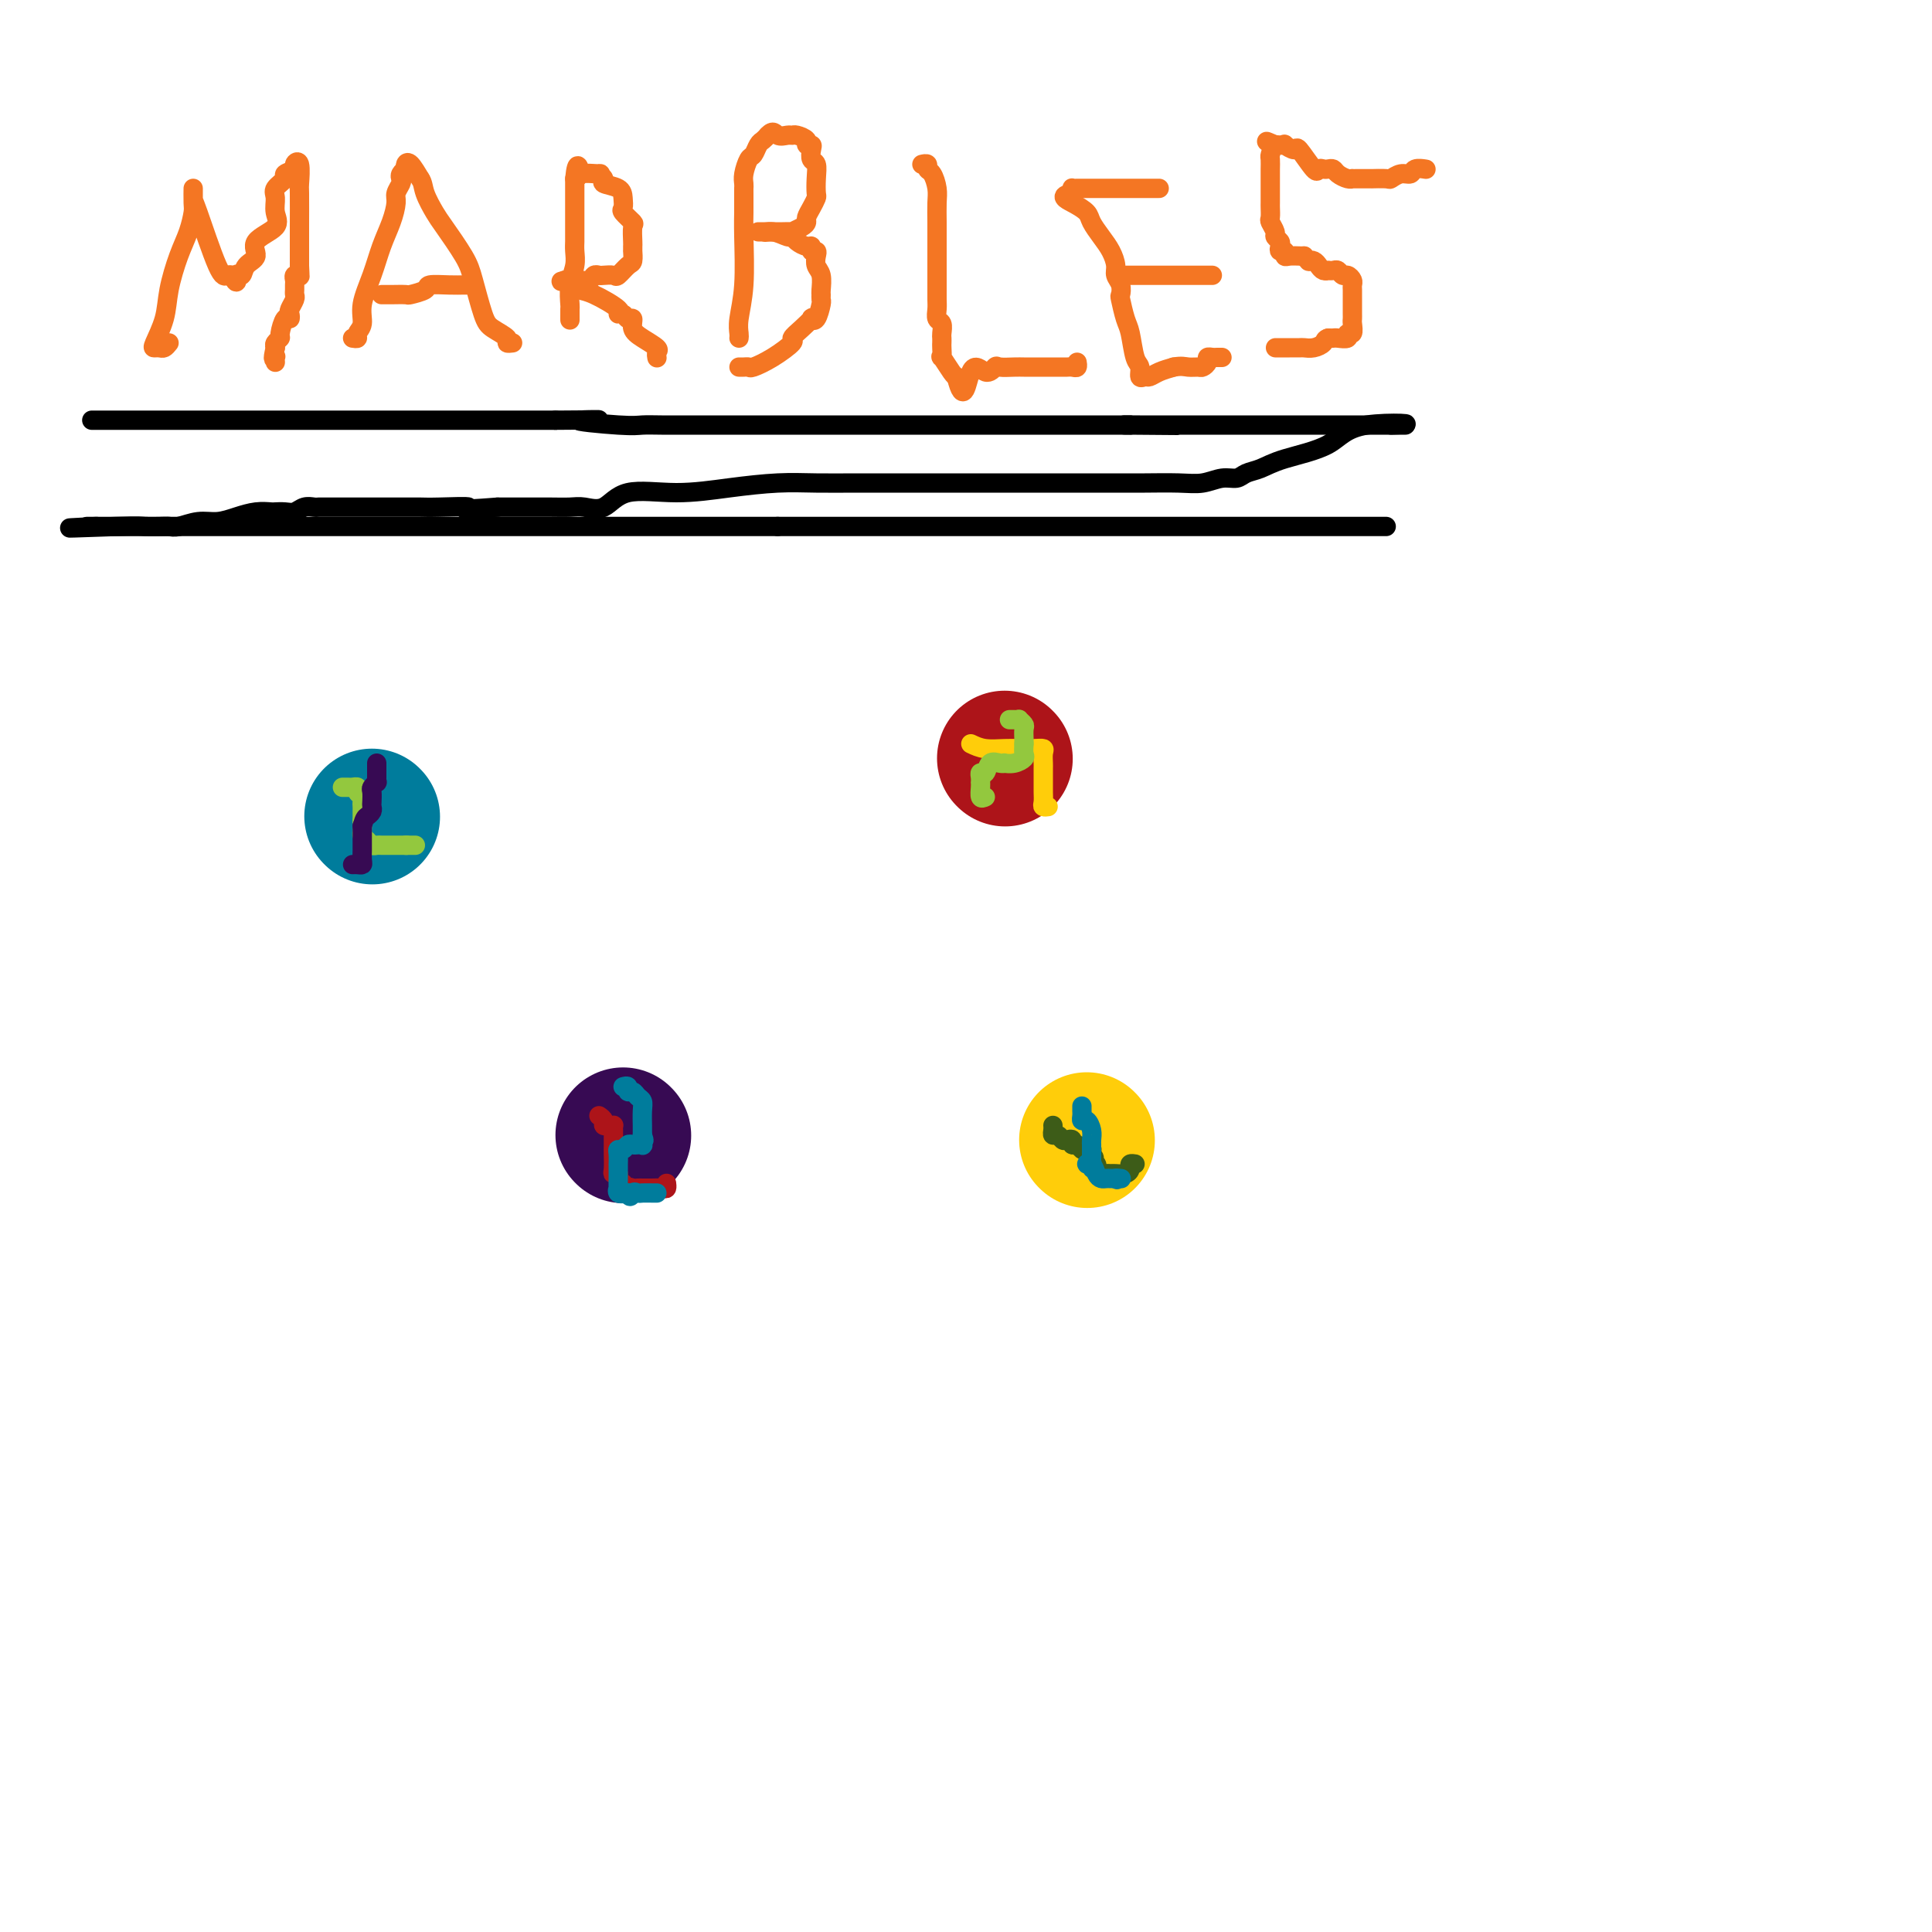 <svg viewBox='0 0 400 400' version='1.1' xmlns='http://www.w3.org/2000/svg' xmlns:xlink='http://www.w3.org/1999/xlink'><g fill='none' stroke='#007C9C' stroke-width='28' stroke-linecap='round' stroke-linejoin='round'><path d='M77,169c0.000,0.000 0.100,0.100 0.1,0.1'/></g>
<g fill='none' stroke='#FFCD0A' stroke-width='28' stroke-linecap='round' stroke-linejoin='round'><path d='M225,236c0.000,0.000 0.100,0.100 0.1,0.1'/></g>
<g fill='none' stroke='#370A53' stroke-width='28' stroke-linecap='round' stroke-linejoin='round'><path d='M129,235c0.000,0.000 0.100,0.100 0.1,0.1'/></g>
<g fill='none' stroke='#AD1419' stroke-width='28' stroke-linecap='round' stroke-linejoin='round'><path d='M208,157c0.000,0.000 0.100,0.100 0.1,0.1'/></g>
<g fill='none' stroke='#FFCD0A' stroke-width='4' stroke-linecap='round' stroke-linejoin='round'><path d='M201,154c0.886,0.422 1.772,0.845 3,1c1.228,0.155 2.798,0.044 4,0c1.202,-0.044 2.035,-0.019 3,0c0.965,0.019 2.062,0.033 3,0c0.938,-0.033 1.715,-0.112 2,0c0.285,0.112 0.076,0.414 0,1c-0.076,0.586 -0.021,1.455 0,2c0.021,0.545 0.006,0.765 0,1c-0.006,0.235 -0.003,0.483 0,1c0.003,0.517 0.004,1.301 0,2c-0.004,0.699 -0.015,1.312 0,2c0.015,0.688 0.056,1.453 0,2c-0.056,0.547 -0.207,0.878 0,1c0.207,0.122 0.774,0.035 1,0c0.226,-0.035 0.113,-0.017 0,0'/></g>
<g fill='none' stroke='#93C83E' stroke-width='4' stroke-linecap='round' stroke-linejoin='round'><path d='M204,165c-0.423,0.195 -0.845,0.389 -1,0c-0.155,-0.389 -0.042,-1.362 0,-2c0.042,-0.638 0.015,-0.939 0,-1c-0.015,-0.061 -0.016,0.120 0,0c0.016,-0.120 0.049,-0.540 0,-1c-0.049,-0.460 -0.181,-0.960 0,-1c0.181,-0.040 0.674,0.381 1,0c0.326,-0.381 0.485,-1.565 1,-2c0.515,-0.435 1.385,-0.120 2,0c0.615,0.120 0.974,0.044 1,0c0.026,-0.044 -0.280,-0.056 0,0c0.280,0.056 1.147,0.180 2,0c0.853,-0.180 1.691,-0.664 2,-1c0.309,-0.336 0.088,-0.525 0,-1c-0.088,-0.475 -0.044,-1.238 0,-2'/><path d='M212,154c0.005,-0.581 0.016,-0.534 0,-1c-0.016,-0.466 -0.060,-1.445 0,-2c0.060,-0.555 0.222,-0.685 0,-1c-0.222,-0.315 -0.830,-0.817 -1,-1c-0.170,-0.183 0.099,-0.049 0,0c-0.099,0.049 -0.565,0.013 -1,0c-0.435,-0.013 -0.839,-0.004 -1,0c-0.161,0.004 -0.081,0.002 0,0'/><path d='M71,163c-0.092,0.002 -0.183,0.003 0,0c0.183,-0.003 0.641,-0.012 1,0c0.359,0.012 0.618,0.045 1,0c0.382,-0.045 0.887,-0.167 1,0c0.113,0.167 -0.166,0.622 0,1c0.166,0.378 0.776,0.679 1,1c0.224,0.321 0.060,0.663 0,1c-0.060,0.337 -0.016,0.668 0,1c0.016,0.332 0.004,0.666 0,1c-0.004,0.334 -0.001,0.667 0,1c0.001,0.333 0.001,0.667 0,1'/><path d='M75,170c0.151,1.262 0.029,0.916 0,1c-0.029,0.084 0.034,0.597 0,1c-0.034,0.403 -0.164,0.696 0,1c0.164,0.304 0.621,0.617 1,1c0.379,0.383 0.679,0.835 1,1c0.321,0.165 0.662,0.044 1,0c0.338,-0.044 0.672,-0.012 1,0c0.328,0.012 0.649,0.003 1,0c0.351,-0.003 0.733,-0.001 1,0c0.267,0.001 0.418,0.000 1,0c0.582,-0.000 1.595,-0.000 2,0c0.405,0.000 0.203,0.000 0,0'/><path d='M84,175c1.250,0.000 0.875,0.000 1,0c0.125,0.000 0.750,0.000 1,0c0.250,0.000 0.125,0.000 0,0'/></g>
<g fill='none' stroke='#370A53' stroke-width='4' stroke-linecap='round' stroke-linejoin='round'><path d='M73,179c0.309,-0.016 0.619,-0.032 1,0c0.381,0.032 0.834,0.111 1,0c0.166,-0.111 0.044,-0.411 0,-1c-0.044,-0.589 -0.012,-1.467 0,-2c0.012,-0.533 0.003,-0.721 0,-1c-0.003,-0.279 -0.001,-0.649 0,-1c0.001,-0.351 0.000,-0.682 0,-1c-0.000,-0.318 -0.000,-0.624 0,-1c0.000,-0.376 0.000,-0.822 0,-1c-0.000,-0.178 -0.000,-0.089 0,0'/><path d='M75,171c0.475,-1.644 0.664,-1.754 1,-2c0.336,-0.246 0.821,-0.629 1,-1c0.179,-0.371 0.052,-0.730 0,-1c-0.052,-0.270 -0.028,-0.450 0,-1c0.028,-0.550 0.060,-1.470 0,-2c-0.060,-0.530 -0.212,-0.670 0,-1c0.212,-0.330 0.789,-0.848 1,-1c0.211,-0.152 0.057,0.064 0,0c-0.057,-0.064 -0.015,-0.409 0,-1c0.015,-0.591 0.004,-1.428 0,-2c-0.004,-0.572 -0.001,-0.878 0,-1c0.001,-0.122 0.001,-0.061 0,0'/></g>
<g fill='none' stroke='#AD1419' stroke-width='4' stroke-linecap='round' stroke-linejoin='round'><path d='M124,231c0.445,0.309 0.890,0.618 1,1c0.110,0.382 -0.114,0.835 0,1c0.114,0.165 0.566,0.040 1,0c0.434,-0.040 0.848,0.004 1,0c0.152,-0.004 0.041,-0.058 0,0c-0.041,0.058 -0.012,0.226 0,1c0.012,0.774 0.007,2.154 0,3c-0.007,0.846 -0.017,1.158 0,2c0.017,0.842 0.060,2.215 0,3c-0.060,0.785 -0.222,0.984 0,1c0.222,0.016 0.829,-0.149 1,0c0.171,0.149 -0.094,0.614 0,1c0.094,0.386 0.547,0.693 1,1'/><path d='M129,245c0.951,2.392 0.828,1.373 1,1c0.172,-0.373 0.638,-0.100 1,0c0.362,0.100 0.621,0.027 1,0c0.379,-0.027 0.879,-0.007 1,0c0.121,0.007 -0.135,0.003 0,0c0.135,-0.003 0.663,-0.005 1,0c0.337,0.005 0.483,0.015 1,0c0.517,-0.015 1.407,-0.056 2,0c0.593,0.056 0.890,0.207 1,0c0.110,-0.207 0.031,-0.774 0,-1c-0.031,-0.226 -0.016,-0.113 0,0'/></g>
<g fill='none' stroke='#007C9C' stroke-width='4' stroke-linecap='round' stroke-linejoin='round'><path d='M129,225c0.447,-0.120 0.894,-0.240 1,0c0.106,0.240 -0.129,0.840 0,1c0.129,0.160 0.623,-0.118 1,0c0.377,0.118 0.637,0.633 1,1c0.363,0.367 0.829,0.584 1,1c0.171,0.416 0.046,1.029 0,2c-0.046,0.971 -0.012,2.300 0,3c0.012,0.700 0.004,0.771 0,1c-0.004,0.229 -0.002,0.614 0,1'/><path d='M133,235c0.622,1.713 0.178,0.995 0,1c-0.178,0.005 -0.089,0.732 0,1c0.089,0.268 0.179,0.076 0,0c-0.179,-0.076 -0.626,-0.035 -1,0c-0.374,0.035 -0.675,0.063 -1,0c-0.325,-0.063 -0.676,-0.219 -1,0c-0.324,0.219 -0.623,0.813 -1,1c-0.377,0.187 -0.833,-0.034 -1,0c-0.167,0.034 -0.045,0.322 0,1c0.045,0.678 0.012,1.745 0,2c-0.012,0.255 -0.003,-0.300 0,0c0.003,0.300 -0.001,1.457 0,2c0.001,0.543 0.006,0.471 0,1c-0.006,0.529 -0.022,1.657 0,2c0.022,0.343 0.083,-0.100 0,0c-0.083,0.100 -0.309,0.743 0,1c0.309,0.257 1.155,0.129 2,0'/><path d='M130,247c0.484,1.392 0.694,0.373 1,0c0.306,-0.373 0.709,-0.100 1,0c0.291,0.100 0.470,0.027 1,0c0.530,-0.027 1.412,-0.007 2,0c0.588,0.007 0.882,0.002 1,0c0.118,-0.002 0.059,-0.001 0,0'/></g>
<g fill='none' stroke='#3D5C18' stroke-width='4' stroke-linecap='round' stroke-linejoin='round'><path d='M218,233c0.024,0.301 0.048,0.603 0,1c-0.048,0.397 -0.166,0.890 0,1c0.166,0.110 0.618,-0.163 1,0c0.382,0.163 0.694,0.761 1,1c0.306,0.239 0.607,0.121 1,0c0.393,-0.121 0.879,-0.243 1,0c0.121,0.243 -0.121,0.850 0,1c0.121,0.150 0.607,-0.157 1,0c0.393,0.157 0.694,0.777 1,1c0.306,0.223 0.618,0.050 1,0c0.382,-0.050 0.834,0.025 1,0c0.166,-0.025 0.048,-0.150 0,0c-0.048,0.150 -0.024,0.575 0,1'/><path d='M226,239c1.173,1.106 0.107,0.871 0,1c-0.107,0.129 0.745,0.623 1,1c0.255,0.377 -0.087,0.637 0,1c0.087,0.363 0.604,0.830 1,1c0.396,0.170 0.670,0.043 1,0c0.330,-0.043 0.714,-0.001 1,0c0.286,0.001 0.473,-0.038 1,0c0.527,0.038 1.395,0.154 2,0c0.605,-0.154 0.946,-0.577 1,-1c0.054,-0.423 -0.178,-0.845 0,-1c0.178,-0.155 0.765,-0.044 1,0c0.235,0.044 0.117,0.022 0,0'/></g>
<g fill='none' stroke='#007C9C' stroke-width='4' stroke-linecap='round' stroke-linejoin='round'><path d='M224,229c-0.006,0.343 -0.012,0.686 0,1c0.012,0.314 0.042,0.598 0,1c-0.042,0.402 -0.155,0.921 0,1c0.155,0.079 0.577,-0.281 1,0c0.423,0.281 0.845,1.203 1,2c0.155,0.797 0.041,1.471 0,2c-0.041,0.529 -0.011,0.915 0,1c0.011,0.085 0.003,-0.132 0,0c-0.003,0.132 -0.001,0.613 0,1c0.001,0.387 0.000,0.681 0,1c-0.000,0.319 -0.000,0.663 0,1c0.000,0.337 0.000,0.669 0,1'/><path d='M226,241c0.290,1.858 0.014,0.505 0,0c-0.014,-0.505 0.234,-0.160 0,0c-0.234,0.160 -0.949,0.134 -1,0c-0.051,-0.134 0.564,-0.376 1,0c0.436,0.376 0.694,1.369 1,2c0.306,0.631 0.659,0.901 1,1c0.341,0.099 0.669,0.027 1,0c0.331,-0.027 0.666,-0.008 1,0c0.334,0.008 0.667,0.004 1,0'/><path d='M231,244c0.714,0.464 0.000,0.125 0,0c-0.000,-0.125 0.714,-0.036 1,0c0.286,0.036 0.143,0.018 0,0'/></g>
<g fill='none' stroke='#F47623' stroke-width='4' stroke-linecap='round' stroke-linejoin='round'><path d='M35,71c-0.336,0.422 -0.671,0.845 -1,1c-0.329,0.155 -0.650,0.043 -1,0c-0.350,-0.043 -0.729,-0.016 -1,0c-0.271,0.016 -0.434,0.021 0,-1c0.434,-1.021 1.465,-3.068 2,-5c0.535,-1.932 0.574,-3.747 1,-6c0.426,-2.253 1.238,-4.943 2,-7c0.762,-2.057 1.472,-3.482 2,-5c0.528,-1.518 0.874,-3.128 1,-4c0.126,-0.872 0.033,-1.007 0,-2c-0.033,-0.993 -0.006,-2.844 0,-3c0.006,-0.156 -0.009,1.384 0,2c0.009,0.616 0.044,0.310 1,3c0.956,2.690 2.834,8.378 4,11c1.166,2.622 1.619,2.178 2,2c0.381,-0.178 0.691,-0.089 1,0'/><path d='M48,57c1.410,2.758 0.934,0.653 1,0c0.066,-0.653 0.674,0.145 1,0c0.326,-0.145 0.371,-1.235 1,-2c0.629,-0.765 1.844,-1.206 2,-2c0.156,-0.794 -0.745,-1.942 0,-3c0.745,-1.058 3.136,-2.028 4,-3c0.864,-0.972 0.201,-1.948 0,-3c-0.201,-1.052 0.059,-2.180 0,-3c-0.059,-0.820 -0.437,-1.333 0,-2c0.437,-0.667 1.690,-1.489 2,-2c0.310,-0.511 -0.323,-0.711 0,-1c0.323,-0.289 1.603,-0.668 2,-1c0.397,-0.332 -0.090,-0.617 0,-1c0.090,-0.383 0.756,-0.862 1,0c0.244,0.862 0.065,3.067 0,4c-0.065,0.933 -0.018,0.595 0,2c0.018,1.405 0.005,4.552 0,7c-0.005,2.448 -0.001,4.198 0,5c0.001,0.802 0.000,0.658 0,1c-0.000,0.342 -0.000,1.171 0,2'/><path d='M62,55c0.159,3.261 0.057,1.413 0,1c-0.057,-0.413 -0.068,0.610 0,1c0.068,0.390 0.214,0.146 0,0c-0.214,-0.146 -0.790,-0.193 -1,0c-0.210,0.193 -0.055,0.628 0,1c0.055,0.372 0.011,0.681 0,1c-0.011,0.319 0.011,0.648 0,1c-0.011,0.352 -0.055,0.726 0,1c0.055,0.274 0.208,0.449 0,1c-0.208,0.551 -0.778,1.479 -1,2c-0.222,0.521 -0.097,0.636 0,1c0.097,0.364 0.166,0.976 0,1c-0.166,0.024 -0.567,-0.541 -1,0c-0.433,0.541 -0.900,2.186 -1,3c-0.100,0.814 0.165,0.796 0,1c-0.165,0.204 -0.762,0.630 -1,1c-0.238,0.370 -0.119,0.685 0,1'/><path d='M57,72c-0.774,3.099 -0.207,2.346 0,2c0.207,-0.346 0.056,-0.285 0,0c-0.056,0.285 -0.016,0.796 0,1c0.016,0.204 0.008,0.102 0,0'/><path d='M73,70c0.456,0.075 0.913,0.150 1,0c0.087,-0.150 -0.195,-0.524 0,-1c0.195,-0.476 0.868,-1.053 1,-2c0.132,-0.947 -0.276,-2.264 0,-4c0.276,-1.736 1.236,-3.893 2,-6c0.764,-2.107 1.333,-4.165 2,-6c0.667,-1.835 1.433,-3.447 2,-5c0.567,-1.553 0.936,-3.046 1,-4c0.064,-0.954 -0.175,-1.370 0,-2c0.175,-0.630 0.765,-1.474 1,-2c0.235,-0.526 0.115,-0.732 0,-1c-0.115,-0.268 -0.225,-0.596 0,-1c0.225,-0.404 0.784,-0.885 1,-1c0.216,-0.115 0.089,0.134 0,0c-0.089,-0.134 -0.139,-0.651 0,-1c0.139,-0.349 0.468,-0.528 1,0c0.532,0.528 1.266,1.764 2,3'/><path d='M87,37c0.586,0.773 0.551,1.704 1,3c0.449,1.296 1.380,2.956 2,4c0.620,1.044 0.927,1.473 2,3c1.073,1.527 2.912,4.153 4,6c1.088,1.847 1.425,2.915 2,5c0.575,2.085 1.387,5.186 2,7c0.613,1.814 1.026,2.343 2,3c0.974,0.657 2.508,1.444 3,2c0.492,0.556 -0.060,0.880 0,1c0.060,0.120 0.731,0.034 1,0c0.269,-0.034 0.134,-0.017 0,0'/><path d='M79,61c0.399,-0.002 0.798,-0.003 1,0c0.202,0.003 0.209,0.011 1,0c0.791,-0.011 2.368,-0.041 3,0c0.632,0.041 0.319,0.155 1,0c0.681,-0.155 2.354,-0.577 3,-1c0.646,-0.423 0.264,-0.845 1,-1c0.736,-0.155 2.589,-0.041 4,0c1.411,0.041 2.380,0.011 3,0c0.620,-0.011 0.891,-0.003 1,0c0.109,0.003 0.054,0.002 0,0'/><path d='M118,66c0.002,0.221 0.004,0.443 0,0c-0.004,-0.443 -0.015,-1.550 0,-2c0.015,-0.450 0.057,-0.243 0,-1c-0.057,-0.757 -0.211,-2.479 0,-4c0.211,-1.521 0.789,-2.842 1,-4c0.211,-1.158 0.057,-2.155 0,-3c-0.057,-0.845 -0.015,-1.540 0,-2c0.015,-0.460 0.004,-0.687 0,-2c-0.004,-1.313 -0.001,-3.714 0,-5c0.001,-1.286 0.000,-1.458 0,-2c-0.000,-0.542 -0.000,-1.454 0,-2c0.000,-0.546 0.000,-0.728 0,-1c-0.000,-0.272 -0.000,-0.636 0,-1'/><path d='M119,37c0.448,-4.712 1.067,-1.992 1,-1c-0.067,0.992 -0.819,0.255 0,0c0.819,-0.255 3.211,-0.028 4,0c0.789,0.028 -0.023,-0.145 0,0c0.023,0.145 0.882,0.606 1,1c0.118,0.394 -0.506,0.720 0,1c0.506,0.280 2.143,0.513 3,1c0.857,0.487 0.933,1.228 1,2c0.067,0.772 0.123,1.577 0,2c-0.123,0.423 -0.425,0.466 0,1c0.425,0.534 1.578,1.559 2,2c0.422,0.441 0.113,0.298 0,1c-0.113,0.702 -0.030,2.248 0,3c0.030,0.752 0.006,0.711 0,1c-0.006,0.289 0.005,0.908 0,1c-0.005,0.092 -0.028,-0.343 0,0c0.028,0.343 0.106,1.465 0,2c-0.106,0.535 -0.395,0.483 -1,1c-0.605,0.517 -1.524,1.602 -2,2c-0.476,0.398 -0.507,0.111 -1,0c-0.493,-0.111 -1.446,-0.044 -2,0c-0.554,0.044 -0.708,0.064 -1,0c-0.292,-0.064 -0.722,-0.213 -1,0c-0.278,0.213 -0.403,0.789 -1,1c-0.597,0.211 -1.665,0.056 -2,0c-0.335,-0.056 0.065,-0.015 0,0c-0.065,0.015 -0.594,0.004 -1,0c-0.406,-0.004 -0.687,-0.001 -1,0c-0.313,0.001 -0.656,0.001 -1,0'/><path d='M117,58c-1.991,0.573 0.032,0.006 1,0c0.968,-0.006 0.882,0.549 1,1c0.118,0.451 0.441,0.799 1,1c0.559,0.201 1.354,0.254 3,1c1.646,0.746 4.144,2.184 5,3c0.856,0.816 0.070,1.009 0,1c-0.070,-0.009 0.574,-0.221 1,0c0.426,0.221 0.633,0.875 1,1c0.367,0.125 0.893,-0.279 1,0c0.107,0.279 -0.206,1.241 0,2c0.206,0.759 0.931,1.314 2,2c1.069,0.686 2.483,1.504 3,2c0.517,0.496 0.139,0.669 0,1c-0.139,0.331 -0.037,0.820 0,1c0.037,0.180 0.011,0.051 0,0c-0.011,-0.051 -0.005,-0.026 0,0'/><path d='M153,70c0.030,-0.225 0.061,-0.450 0,-1c-0.061,-0.550 -0.212,-1.427 0,-3c0.212,-1.573 0.789,-3.844 1,-7c0.211,-3.156 0.056,-7.199 0,-10c-0.056,-2.801 -0.015,-4.361 0,-5c0.015,-0.639 0.003,-0.358 0,-1c-0.003,-0.642 0.002,-2.207 0,-3c-0.002,-0.793 -0.012,-0.813 0,-1c0.012,-0.187 0.045,-0.540 0,-1c-0.045,-0.460 -0.167,-1.026 0,-2c0.167,-0.974 0.622,-2.355 1,-3c0.378,-0.645 0.679,-0.554 1,-1c0.321,-0.446 0.663,-1.428 1,-2c0.337,-0.572 0.668,-0.735 1,-1c0.332,-0.265 0.666,-0.633 1,-1'/><path d='M159,28c1.119,-1.237 1.418,-0.329 2,0c0.582,0.329 1.447,0.078 2,0c0.553,-0.078 0.793,0.017 1,0c0.207,-0.017 0.381,-0.146 1,0c0.619,0.146 1.681,0.568 2,1c0.319,0.432 -0.107,0.874 0,1c0.107,0.126 0.747,-0.063 1,0c0.253,0.063 0.120,0.378 0,1c-0.120,0.622 -0.228,1.552 0,2c0.228,0.448 0.790,0.413 1,1c0.210,0.587 0.066,1.796 0,3c-0.066,1.204 -0.056,2.403 0,3c0.056,0.597 0.157,0.594 0,1c-0.157,0.406 -0.572,1.223 -1,2c-0.428,0.777 -0.869,1.515 -1,2c-0.131,0.485 0.049,0.719 0,1c-0.049,0.281 -0.328,0.611 -1,1c-0.672,0.389 -1.739,0.836 -2,1c-0.261,0.164 0.282,0.044 0,0c-0.282,-0.044 -1.391,-0.012 -2,0c-0.609,0.012 -0.718,0.003 -1,0c-0.282,-0.003 -0.735,-0.001 -1,0c-0.265,0.001 -0.341,0.000 -1,0c-0.659,-0.000 -1.903,-0.000 -2,0c-0.097,0.000 0.951,0.000 2,0'/><path d='M159,48c-1.179,0.246 -0.127,-0.140 1,0c1.127,0.140 2.331,0.807 3,1c0.669,0.193 0.805,-0.088 1,0c0.195,0.088 0.448,0.545 1,1c0.552,0.455 1.402,0.909 2,1c0.598,0.091 0.944,-0.179 1,0c0.056,0.179 -0.177,0.809 0,1c0.177,0.191 0.765,-0.058 1,0c0.235,0.058 0.115,0.421 0,1c-0.115,0.579 -0.227,1.374 0,2c0.227,0.626 0.794,1.083 1,2c0.206,0.917 0.053,2.296 0,3c-0.053,0.704 -0.004,0.735 0,1c0.004,0.265 -0.036,0.763 0,1c0.036,0.237 0.148,0.213 0,1c-0.148,0.787 -0.556,2.386 -1,3c-0.444,0.614 -0.925,0.243 -1,0c-0.075,-0.243 0.256,-0.357 0,0c-0.256,0.357 -1.098,1.185 -2,2c-0.902,0.815 -1.863,1.616 -2,2c-0.137,0.384 0.549,0.352 0,1c-0.549,0.648 -2.333,1.978 -4,3c-1.667,1.022 -3.217,1.738 -4,2c-0.783,0.262 -0.797,0.070 -1,0c-0.203,-0.070 -0.593,-0.019 -1,0c-0.407,0.019 -0.831,0.005 -1,0c-0.169,-0.005 -0.085,-0.003 0,0'/><path d='M191,34c-0.119,0.027 -0.238,0.055 0,0c0.238,-0.055 0.834,-0.192 1,0c0.166,0.192 -0.099,0.714 0,1c0.099,0.286 0.562,0.334 1,1c0.438,0.666 0.849,1.948 1,3c0.151,1.052 0.040,1.875 0,3c-0.040,1.125 -0.011,2.553 0,4c0.011,1.447 0.003,2.912 0,4c-0.003,1.088 -0.001,1.800 0,3c0.001,1.200 0.001,2.887 0,4c-0.001,1.113 -0.001,1.650 0,2c0.001,0.350 0.004,0.512 0,1c-0.004,0.488 -0.015,1.300 0,2c0.015,0.700 0.057,1.287 0,2c-0.057,0.713 -0.211,1.554 0,2c0.211,0.446 0.789,0.499 1,1c0.211,0.501 0.057,1.449 0,2c-0.057,0.551 -0.017,0.705 0,1c0.017,0.295 0.011,0.730 0,1c-0.011,0.270 -0.028,0.373 0,1c0.028,0.627 0.100,1.776 0,2c-0.100,0.224 -0.373,-0.478 0,0c0.373,0.478 1.392,2.137 2,3c0.608,0.863 0.804,0.932 1,1'/><path d='M198,78c1.612,6.564 2.140,0.974 3,-1c0.860,-1.974 2.050,-0.333 3,0c0.950,0.333 1.658,-0.643 2,-1c0.342,-0.357 0.316,-0.096 1,0c0.684,0.096 2.077,0.026 3,0c0.923,-0.026 1.374,-0.007 2,0c0.626,0.007 1.425,0.003 3,0c1.575,-0.003 3.925,-0.004 5,0c1.075,0.004 0.877,0.015 1,0c0.123,-0.015 0.569,-0.056 1,0c0.431,0.056 0.847,0.207 1,0c0.153,-0.207 0.044,-0.774 0,-1c-0.044,-0.226 -0.022,-0.113 0,0'/><path d='M240,39c-0.398,-0.000 -0.797,-0.000 -1,0c-0.203,0.000 -0.211,0.000 -1,0c-0.789,-0.000 -2.358,-0.000 -3,0c-0.642,0.000 -0.357,0.000 -1,0c-0.643,-0.000 -2.213,-0.000 -3,0c-0.787,0.000 -0.789,0.000 -1,0c-0.211,-0.000 -0.630,-0.000 -1,0c-0.370,0.000 -0.690,0.000 -1,0c-0.310,-0.000 -0.612,-0.000 -1,0c-0.388,0.000 -0.864,0.000 -1,0c-0.136,-0.000 0.069,-0.001 0,0c-0.069,0.001 -0.411,0.003 -1,0c-0.589,-0.003 -1.426,-0.011 -2,0c-0.574,0.011 -0.885,0.041 -1,0c-0.115,-0.041 -0.033,-0.155 0,0c0.033,0.155 0.016,0.577 0,1'/><path d='M222,40c-2.957,0.508 -1.350,1.280 0,2c1.350,0.720 2.443,1.390 3,2c0.557,0.610 0.579,1.161 1,2c0.421,0.839 1.241,1.968 2,3c0.759,1.032 1.457,1.969 2,3c0.543,1.031 0.929,2.157 1,3c0.071,0.843 -0.174,1.402 0,2c0.174,0.598 0.768,1.235 1,2c0.232,0.765 0.103,1.658 0,2c-0.103,0.342 -0.181,0.132 0,1c0.181,0.868 0.622,2.815 1,4c0.378,1.185 0.693,1.610 1,3c0.307,1.390 0.606,3.746 1,5c0.394,1.254 0.881,1.405 1,2c0.119,0.595 -0.131,1.635 0,2c0.131,0.365 0.643,0.057 1,0c0.357,-0.057 0.558,0.139 1,0c0.442,-0.139 1.126,-0.611 2,-1c0.874,-0.389 1.937,-0.694 3,-1'/><path d='M243,76c1.653,-0.306 2.284,-0.072 3,0c0.716,0.072 1.515,-0.019 2,0c0.485,0.019 0.654,0.149 1,0c0.346,-0.149 0.867,-0.576 1,-1c0.133,-0.424 -0.122,-0.846 0,-1c0.122,-0.154 0.620,-0.041 1,0c0.380,0.041 0.641,0.011 1,0c0.359,-0.011 0.817,-0.003 1,0c0.183,0.003 0.092,0.002 0,0'/><path d='M233,57c0.841,0.000 1.682,0.000 2,0c0.318,0.000 0.113,0.000 0,0c-0.113,0.000 -0.133,-0.000 1,0c1.133,0.000 3.420,-0.000 4,0c0.580,0.000 -0.546,0.000 0,0c0.546,-0.000 2.763,0.000 4,0c1.237,0.000 1.495,0.000 2,0c0.505,0.000 1.259,0.000 2,0c0.741,-0.000 1.469,0.000 2,0c0.531,0.000 0.866,0.000 1,0c0.134,0.000 0.067,0.000 0,0'/><path d='M295,35c0.208,0.033 0.416,0.065 0,0c-0.416,-0.065 -1.457,-0.228 -2,0c-0.543,0.228 -0.588,0.846 -1,1c-0.412,0.154 -1.191,-0.155 -2,0c-0.809,0.155 -1.649,0.774 -2,1c-0.351,0.226 -0.212,0.061 -1,0c-0.788,-0.061 -2.502,-0.016 -3,0c-0.498,0.016 0.221,0.004 0,0c-0.221,-0.004 -1.382,-0.000 -2,0c-0.618,0.000 -0.694,-0.003 -1,0c-0.306,0.003 -0.841,0.011 -1,0c-0.159,-0.011 0.060,-0.042 0,0c-0.060,0.042 -0.397,0.155 -1,0c-0.603,-0.155 -1.472,-0.579 -2,-1c-0.528,-0.421 -0.717,-0.841 -1,-1c-0.283,-0.159 -0.661,-0.058 -1,0c-0.339,0.058 -0.639,0.073 -1,0c-0.361,-0.073 -0.784,-0.234 -1,0c-0.216,0.234 -0.224,0.861 -1,0c-0.776,-0.861 -2.318,-3.211 -3,-4c-0.682,-0.789 -0.502,-0.015 -1,0c-0.498,0.015 -1.672,-0.727 -2,-1c-0.328,-0.273 0.192,-0.078 0,0c-0.192,0.078 -1.096,0.039 -2,0'/><path d='M264,30c-2.856,-1.196 -1.497,-0.685 -1,0c0.497,0.685 0.133,1.544 0,2c-0.133,0.456 -0.036,0.508 0,1c0.036,0.492 0.010,1.424 0,2c-0.010,0.576 -0.003,0.797 0,1c0.003,0.203 0.001,0.387 0,1c-0.001,0.613 -0.000,1.655 0,2c0.000,0.345 0.000,-0.006 0,0c-0.000,0.006 -0.001,0.368 0,1c0.001,0.632 0.004,1.535 0,2c-0.004,0.465 -0.016,0.492 0,1c0.016,0.508 0.061,1.498 0,2c-0.061,0.502 -0.226,0.515 0,1c0.226,0.485 0.844,1.440 1,2c0.156,0.560 -0.150,0.723 0,1c0.150,0.277 0.758,0.666 1,1c0.242,0.334 0.119,0.611 0,1c-0.119,0.389 -0.236,0.889 0,1c0.236,0.111 0.823,-0.166 1,0c0.177,0.166 -0.056,0.777 0,1c0.056,0.223 0.400,0.060 1,0c0.600,-0.060 1.457,-0.017 2,0c0.543,0.017 0.771,0.009 1,0'/><path d='M270,53c1.262,1.476 0.916,1.166 1,1c0.084,-0.166 0.596,-0.188 1,0c0.404,0.188 0.700,0.587 1,1c0.300,0.413 0.605,0.842 1,1c0.395,0.158 0.879,0.046 1,0c0.121,-0.046 -0.123,-0.027 0,0c0.123,0.027 0.611,0.063 1,0c0.389,-0.063 0.679,-0.224 1,0c0.321,0.224 0.675,0.833 1,1c0.325,0.167 0.623,-0.109 1,0c0.377,0.109 0.833,0.603 1,1c0.167,0.397 0.045,0.697 0,1c-0.045,0.303 -0.012,0.610 0,1c0.012,0.390 0.003,0.864 0,1c-0.003,0.136 -0.001,-0.065 0,0c0.001,0.065 -0.000,0.397 0,1c0.000,0.603 0.001,1.476 0,2c-0.001,0.524 -0.005,0.700 0,1c0.005,0.300 0.017,0.725 0,1c-0.017,0.275 -0.064,0.399 0,1c0.064,0.601 0.238,1.678 0,2c-0.238,0.322 -0.890,-0.110 -1,0c-0.110,0.110 0.321,0.761 0,1c-0.321,0.239 -1.394,0.064 -2,0c-0.606,-0.064 -0.745,-0.018 -1,0c-0.255,0.018 -0.628,0.009 -1,0'/><path d='M275,70c-0.754,0.166 -0.640,0.580 -1,1c-0.360,0.420 -1.196,0.845 -2,1c-0.804,0.155 -1.577,0.042 -2,0c-0.423,-0.042 -0.496,-0.011 -1,0c-0.504,0.011 -1.438,0.003 -2,0c-0.562,-0.003 -0.753,-0.001 -1,0c-0.247,0.001 -0.551,0.000 -1,0c-0.449,-0.000 -1.044,-0.000 -1,0c0.044,0.000 0.727,0.000 1,0c0.273,-0.000 0.137,-0.000 0,0'/></g>
<g fill='none' stroke='#000000' stroke-width='4' stroke-linecap='round' stroke-linejoin='round'><path d='M19,87c0.336,0.000 0.672,0.000 1,0c0.328,0.000 0.649,0.000 1,0c0.351,0.000 0.731,0.000 1,0c0.269,0.000 0.427,0.000 1,0c0.573,0.000 1.561,0.000 3,0c1.439,0.000 3.328,0.000 5,0c1.672,0.000 3.128,0.000 4,0c0.872,0.000 1.159,0.000 2,0c0.841,0.000 2.235,0.000 3,0c0.765,0.000 0.899,-0.000 2,0c1.101,0.000 3.167,0.000 5,0c1.833,-0.000 3.432,0.000 5,0c1.568,-0.000 3.106,0.000 5,0c1.894,0.000 4.143,-0.000 6,0c1.857,0.000 3.323,0.000 4,0c0.677,0.000 0.564,0.000 1,0c0.436,0.000 1.421,0.000 2,0c0.579,0.000 0.751,0.000 2,0c1.249,0.000 3.576,0.000 5,0c1.424,0.000 1.944,0.000 3,0c1.056,0.000 2.649,0.000 4,0c1.351,0.000 2.460,0.000 4,0c1.540,0.000 3.510,0.000 5,0c1.490,0.000 2.499,0.000 4,0c1.501,0.000 3.495,0.000 5,0c1.505,0.000 2.521,0.000 4,0c1.479,0.000 3.423,0.000 5,0c1.577,0.000 2.789,0.000 4,0'/><path d='M115,87c15.567,-0.061 6.485,-0.212 5,0c-1.485,0.212 4.628,0.789 8,1c3.372,0.211 4.005,0.057 5,0c0.995,-0.057 2.352,-0.015 4,0c1.648,0.015 3.586,0.004 5,0c1.414,-0.004 2.304,-0.001 3,0c0.696,0.001 1.199,0.000 2,0c0.801,-0.000 1.900,-0.000 3,0c1.100,0.000 2.201,0.000 3,0c0.799,-0.000 1.295,-0.000 2,0c0.705,0.000 1.620,0.000 3,0c1.380,-0.000 3.226,-0.000 4,0c0.774,0.000 0.475,0.000 2,0c1.525,-0.000 4.872,-0.000 7,0c2.128,0.000 3.037,0.000 4,0c0.963,-0.000 1.981,-0.000 3,0c1.019,0.000 2.039,0.000 4,0c1.961,-0.000 4.865,-0.000 7,0c2.135,0.000 3.503,0.000 5,0c1.497,-0.000 3.122,-0.000 4,0c0.878,0.000 1.009,0.000 2,0c0.991,-0.000 2.842,-0.000 4,0c1.158,0.000 1.622,0.000 3,0c1.378,-0.000 3.670,-0.000 5,0c1.330,0.000 1.697,0.000 3,0c1.303,0.000 3.542,-0.000 5,0c1.458,0.000 2.137,0.000 3,0c0.863,0.000 1.912,-0.000 3,0c1.088,0.000 2.216,0.000 3,0c0.784,0.000 1.224,-0.000 2,0c0.776,0.000 1.888,0.000 3,0'/><path d='M234,88c18.612,0.155 5.643,0.041 1,0c-4.643,-0.041 -0.958,-0.011 1,0c1.958,0.011 2.191,0.003 3,0c0.809,-0.003 2.195,-0.001 3,0c0.805,0.001 1.030,0.000 2,0c0.970,-0.000 2.684,-0.000 4,0c1.316,0.000 2.234,0.000 3,0c0.766,-0.000 1.379,-0.000 2,0c0.621,0.000 1.249,0.000 2,0c0.751,-0.000 1.626,-0.000 2,0c0.374,0.000 0.249,0.000 1,0c0.751,-0.000 2.379,-0.000 3,0c0.621,0.000 0.236,0.000 1,0c0.764,-0.000 2.678,-0.000 4,0c1.322,0.000 2.054,0.000 3,0c0.946,-0.000 2.107,-0.000 3,0c0.893,0.000 1.520,0.000 2,0c0.480,-0.000 0.815,-0.000 1,0c0.185,0.000 0.221,0.000 1,0c0.779,-0.000 2.302,-0.000 3,0c0.698,0.000 0.572,0.000 1,0c0.428,-0.000 1.409,-0.000 2,0c0.591,0.000 0.790,0.000 1,0c0.210,0.000 0.430,-0.000 1,0c0.570,0.000 1.490,0.000 2,0c0.510,0.000 0.611,-0.000 1,0c0.389,0.000 1.066,0.000 2,0c0.934,0.000 2.124,-0.000 2,0c-0.124,0.000 -1.562,0.000 -3,0'/><path d='M288,88c7.579,-0.202 -0.473,-0.706 -5,0c-4.527,0.706 -5.530,2.624 -8,4c-2.470,1.376 -6.407,2.210 -9,3c-2.593,0.790 -3.841,1.536 -5,2c-1.159,0.464 -2.228,0.646 -3,1c-0.772,0.354 -1.245,0.879 -2,1c-0.755,0.121 -1.791,-0.164 -3,0c-1.209,0.164 -2.591,0.776 -4,1c-1.409,0.224 -2.845,0.060 -5,0c-2.155,-0.060 -5.029,-0.016 -7,0c-1.971,0.016 -3.039,0.004 -6,0c-2.961,-0.004 -7.817,-0.001 -10,0c-2.183,0.001 -1.694,0.000 -3,0c-1.306,-0.000 -4.406,-0.000 -7,0c-2.594,0.000 -4.683,-0.000 -7,0c-2.317,0.000 -4.862,0.000 -7,0c-2.138,-0.000 -3.870,-0.001 -6,0c-2.130,0.001 -4.659,0.003 -7,0c-2.341,-0.003 -4.495,-0.010 -7,0c-2.505,0.010 -5.363,0.038 -8,0c-2.637,-0.038 -5.054,-0.143 -8,0c-2.946,0.143 -6.420,0.532 -10,1c-3.580,0.468 -7.265,1.015 -11,1c-3.735,-0.015 -7.520,-0.593 -10,0c-2.480,0.593 -3.656,2.355 -5,3c-1.344,0.645 -2.857,0.173 -4,0c-1.143,-0.173 -1.914,-0.046 -3,0c-1.086,0.046 -2.485,0.012 -4,0c-1.515,-0.012 -3.147,-0.004 -5,0c-1.853,0.004 -3.926,0.002 -6,0'/><path d='M103,105c-10.023,0.774 -6.080,0.207 -6,0c0.080,-0.207 -3.703,-0.056 -6,0c-2.297,0.056 -3.107,0.015 -4,0c-0.893,-0.015 -1.867,-0.004 -3,0c-1.133,0.004 -2.423,0.001 -3,0c-0.577,-0.001 -0.441,-0.000 -1,0c-0.559,0.000 -1.813,-0.000 -3,0c-1.187,0.000 -2.306,0.000 -4,0c-1.694,-0.000 -3.962,-0.001 -5,0c-1.038,0.001 -0.844,0.004 -1,0c-0.156,-0.004 -0.660,-0.015 -1,0c-0.340,0.015 -0.515,0.057 -1,0c-0.485,-0.057 -1.280,-0.211 -2,0c-0.720,0.211 -1.364,0.788 -2,1c-0.636,0.212 -1.264,0.060 -2,0c-0.736,-0.060 -1.578,-0.026 -2,0c-0.422,0.026 -0.422,0.044 -1,0c-0.578,-0.044 -1.734,-0.152 -3,0c-1.266,0.152 -2.643,0.562 -4,1c-1.357,0.438 -2.694,0.902 -4,1c-1.306,0.098 -2.581,-0.170 -4,0c-1.419,0.170 -2.981,0.778 -4,1c-1.019,0.222 -1.496,0.060 -2,0c-0.504,-0.060 -1.036,-0.016 -2,0c-0.964,0.016 -2.360,0.004 -3,0c-0.640,-0.004 -0.524,-0.001 -1,0c-0.476,0.001 -1.545,0.000 -3,0c-1.455,-0.000 -3.297,-0.000 -4,0c-0.703,0.000 -0.266,0.000 -1,0c-0.734,-0.000 -2.638,-0.000 -3,0c-0.362,0.000 0.819,0.000 2,0'/><path d='M20,109c-12.236,0.619 -1.326,0.166 4,0c5.326,-0.166 5.066,-0.044 6,0c0.934,0.044 3.060,0.012 5,0c1.940,-0.012 3.693,-0.003 5,0c1.307,0.003 2.170,0.001 4,0c1.830,-0.001 4.629,-0.000 6,0c1.371,0.000 1.315,0.000 3,0c1.685,-0.000 5.112,-0.000 7,0c1.888,0.000 2.238,0.000 3,0c0.762,-0.000 1.938,-0.000 3,0c1.062,0.000 2.012,0.000 3,0c0.988,-0.000 2.013,-0.000 3,0c0.987,0.000 1.934,0.000 3,0c1.066,-0.000 2.251,-0.000 3,0c0.749,0.000 1.061,0.000 2,0c0.939,-0.000 2.506,-0.000 4,0c1.494,0.000 2.916,0.000 4,0c1.084,-0.000 1.831,-0.000 3,0c1.169,0.000 2.760,0.000 4,0c1.240,-0.000 2.128,-0.000 4,0c1.872,0.000 4.726,0.000 7,0c2.274,-0.000 3.967,-0.000 6,0c2.033,0.000 4.406,0.000 6,0c1.594,-0.000 2.410,-0.000 4,0c1.590,0.000 3.952,0.000 6,0c2.048,0.000 3.780,0.000 5,0c1.220,0.000 1.929,0.000 4,0c2.071,0.000 5.504,0.000 8,0c2.496,0.000 4.057,0.000 6,0c1.943,0.000 4.270,-0.000 6,0c1.730,0.000 2.865,0.000 4,0'/><path d='M161,109c23.459,0.000 11.606,0.000 8,0c-3.606,0.000 1.034,-0.000 4,0c2.966,0.000 4.258,-0.000 6,0c1.742,0.000 3.934,0.000 5,0c1.066,-0.000 1.005,-0.000 2,0c0.995,0.000 3.047,0.000 4,0c0.953,0.000 0.808,0.000 2,0c1.192,-0.000 3.721,-0.000 5,0c1.279,0.000 1.308,0.000 2,0c0.692,-0.000 2.046,0.000 3,0c0.954,-0.000 1.507,0.000 3,0c1.493,0.000 3.927,0.000 6,0c2.073,0.000 3.787,-0.000 5,0c1.213,0.000 1.927,0.000 3,0c1.073,0.000 2.507,0.000 4,0c1.493,0.000 3.046,0.000 5,0c1.954,0.000 4.310,0.000 6,0c1.690,0.000 2.715,0.000 4,0c1.285,0.000 2.830,0.000 5,0c2.170,0.000 4.967,0.000 7,0c2.033,0.000 3.304,0.000 5,0c1.696,0.000 3.818,0.000 5,0c1.182,0.000 1.423,0.000 3,0c1.577,0.000 4.491,0.000 6,0c1.509,0.000 1.612,0.000 3,0c1.388,0.000 4.060,0.000 6,0c1.940,0.000 3.147,0.000 4,0c0.853,0.000 1.352,0.000 2,0c0.648,0.000 1.444,0.000 2,0c0.556,0.000 0.873,-0.000 1,0c0.127,0.000 0.063,0.000 0,0'/></g>
</svg>
